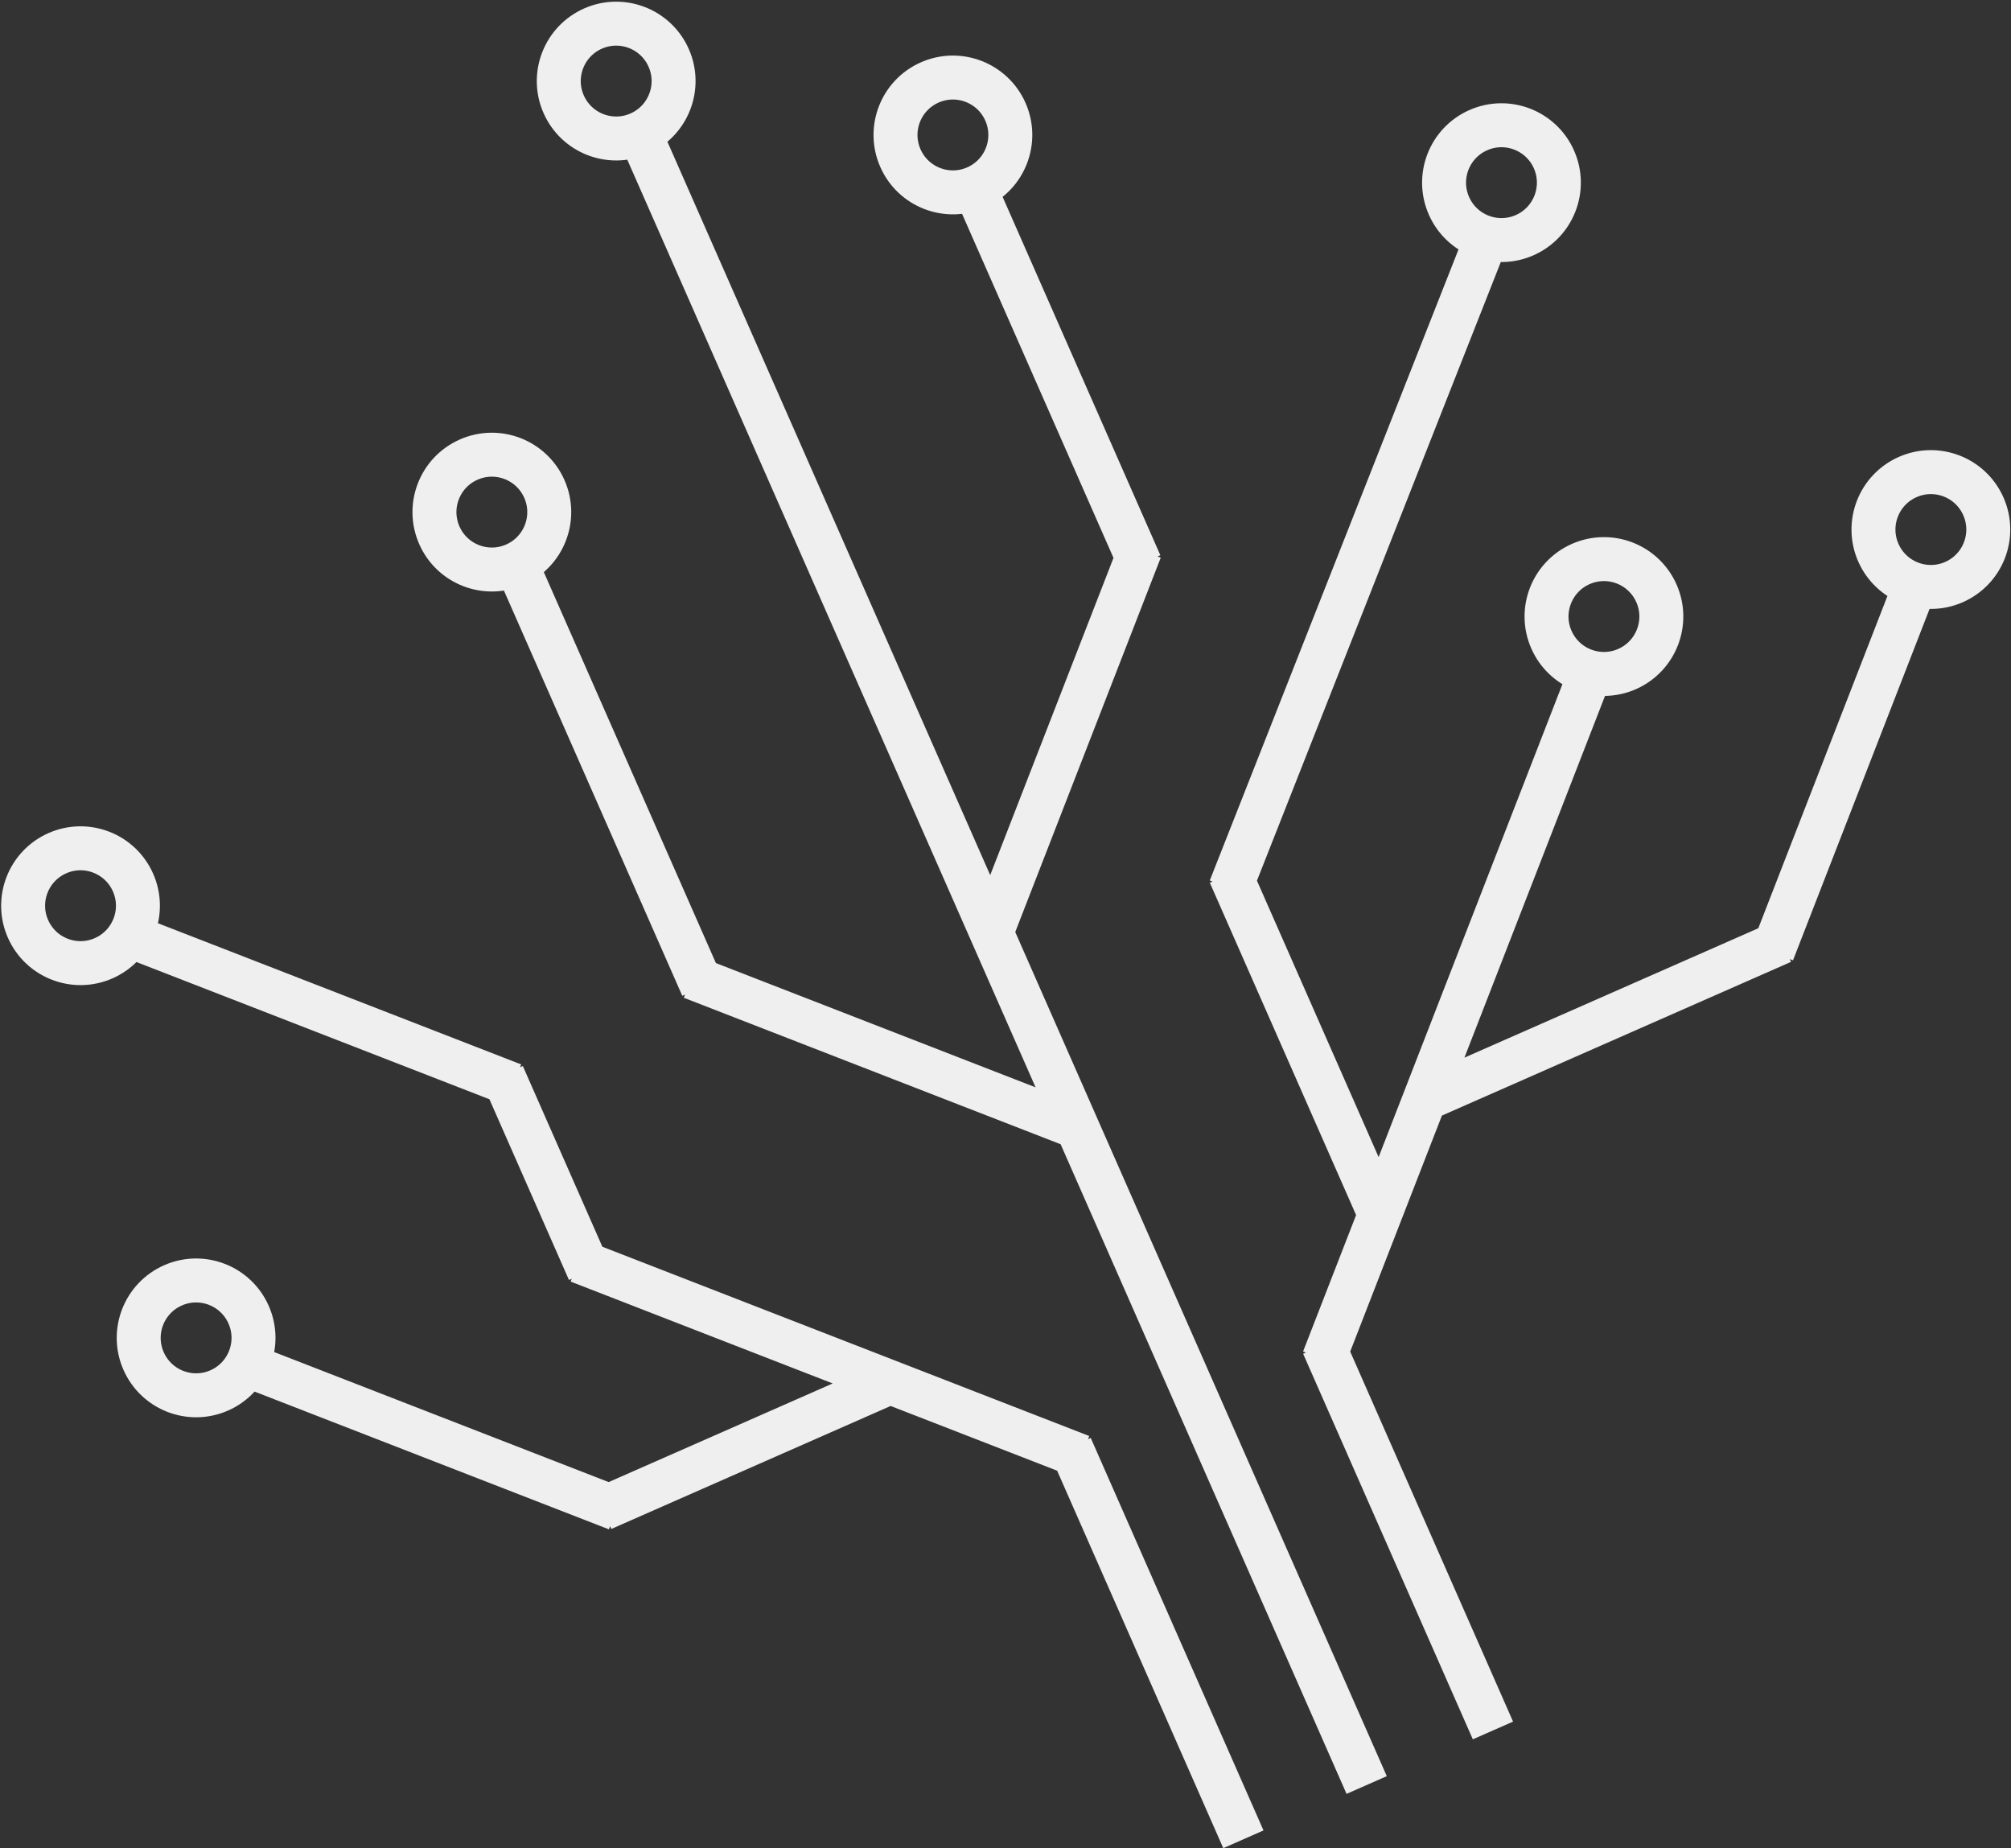 <?xml version="1.0" encoding="UTF-8"?>
<svg xmlns="http://www.w3.org/2000/svg" width="1098" height="1009" viewBox="0 0 1098 1009" fill="none">
  <rect x="0" y="0" width="1098" height="1009" fill="#333333" stroke="none"/>
  <path d="M349.505 73.309L746.198 974.459M535.124 109.306L622.559 307.929M671.551 477.071L753.41 663.027M722.491 734.201L815.143 944.675M584.562 789.825L678.883 1004.09M328.962 823.682L489.189 753.149M777.291 600.293L973.073 514.109M722.664 742.127L869.68 363.9M541.108 509.672L622.579 300.078M587.301 614.968L377.705 533.502M671.707 485.043L811.804 129.669M967.785 519.911L1047.66 314.413M280.206 592.267L74.707 512.394M336.813 823.702L131.313 743.828M590.365 795.114L315.91 688.439M282.093 308.406L383.509 538.79M317.465 684.438L274.478 586.786L321.639 693.919M307.755 56.885C314.728 72.724 333.22 79.912 349.06 72.939C364.899 65.967 372.087 47.474 365.115 31.635C358.142 15.796 339.649 8.608 323.81 15.58C307.971 22.553 300.782 41.046 307.755 56.885ZM491.609 86.302C498.581 102.141 517.074 109.329 532.913 102.356C548.753 95.383 555.941 76.891 548.968 61.052C541.996 45.212 523.503 38.025 507.664 44.997C491.824 51.97 484.636 70.463 491.609 86.302ZM239.868 292.191C246.841 308.03 265.334 315.218 281.173 308.245C297.012 301.273 304.2 282.78 297.228 266.941C290.255 251.102 271.763 243.914 255.923 250.886C240.084 257.859 232.896 276.352 239.868 292.191ZM15.284 507.064C22.257 522.903 40.75 530.091 56.589 523.118C72.429 516.146 79.617 497.653 72.644 481.814C65.672 465.974 47.179 458.787 31.34 465.759C15.5 472.732 8.312 491.225 15.284 507.064ZM78.396 742.991C85.369 758.831 103.861 766.018 119.701 759.046C135.54 752.073 142.728 733.58 135.756 717.741C128.783 701.902 110.29 694.714 94.451 701.687C78.612 708.659 71.424 727.152 78.396 742.991ZM791.119 112.342C798.091 128.181 816.584 135.369 832.424 128.396C848.263 121.423 855.451 102.931 848.478 87.092C841.506 71.252 823.013 64.065 807.174 71.037C791.334 78.01 784.146 96.502 791.119 112.342ZM847.064 349.19C854.037 365.029 872.53 372.217 888.369 365.245C904.208 358.272 911.396 339.779 904.424 323.94C897.451 308.101 878.959 300.913 863.119 307.886C847.28 314.858 840.092 333.351 847.064 349.19ZM1025.57 301.703C1032.55 317.543 1051.04 324.73 1066.88 317.758C1082.72 310.785 1089.91 292.292 1082.93 276.453C1075.96 260.614 1057.47 253.426 1041.63 260.399C1025.79 267.371 1018.6 285.864 1025.57 301.703Z" stroke="#EFEFEF" stroke-width="24"></path>
</svg>
